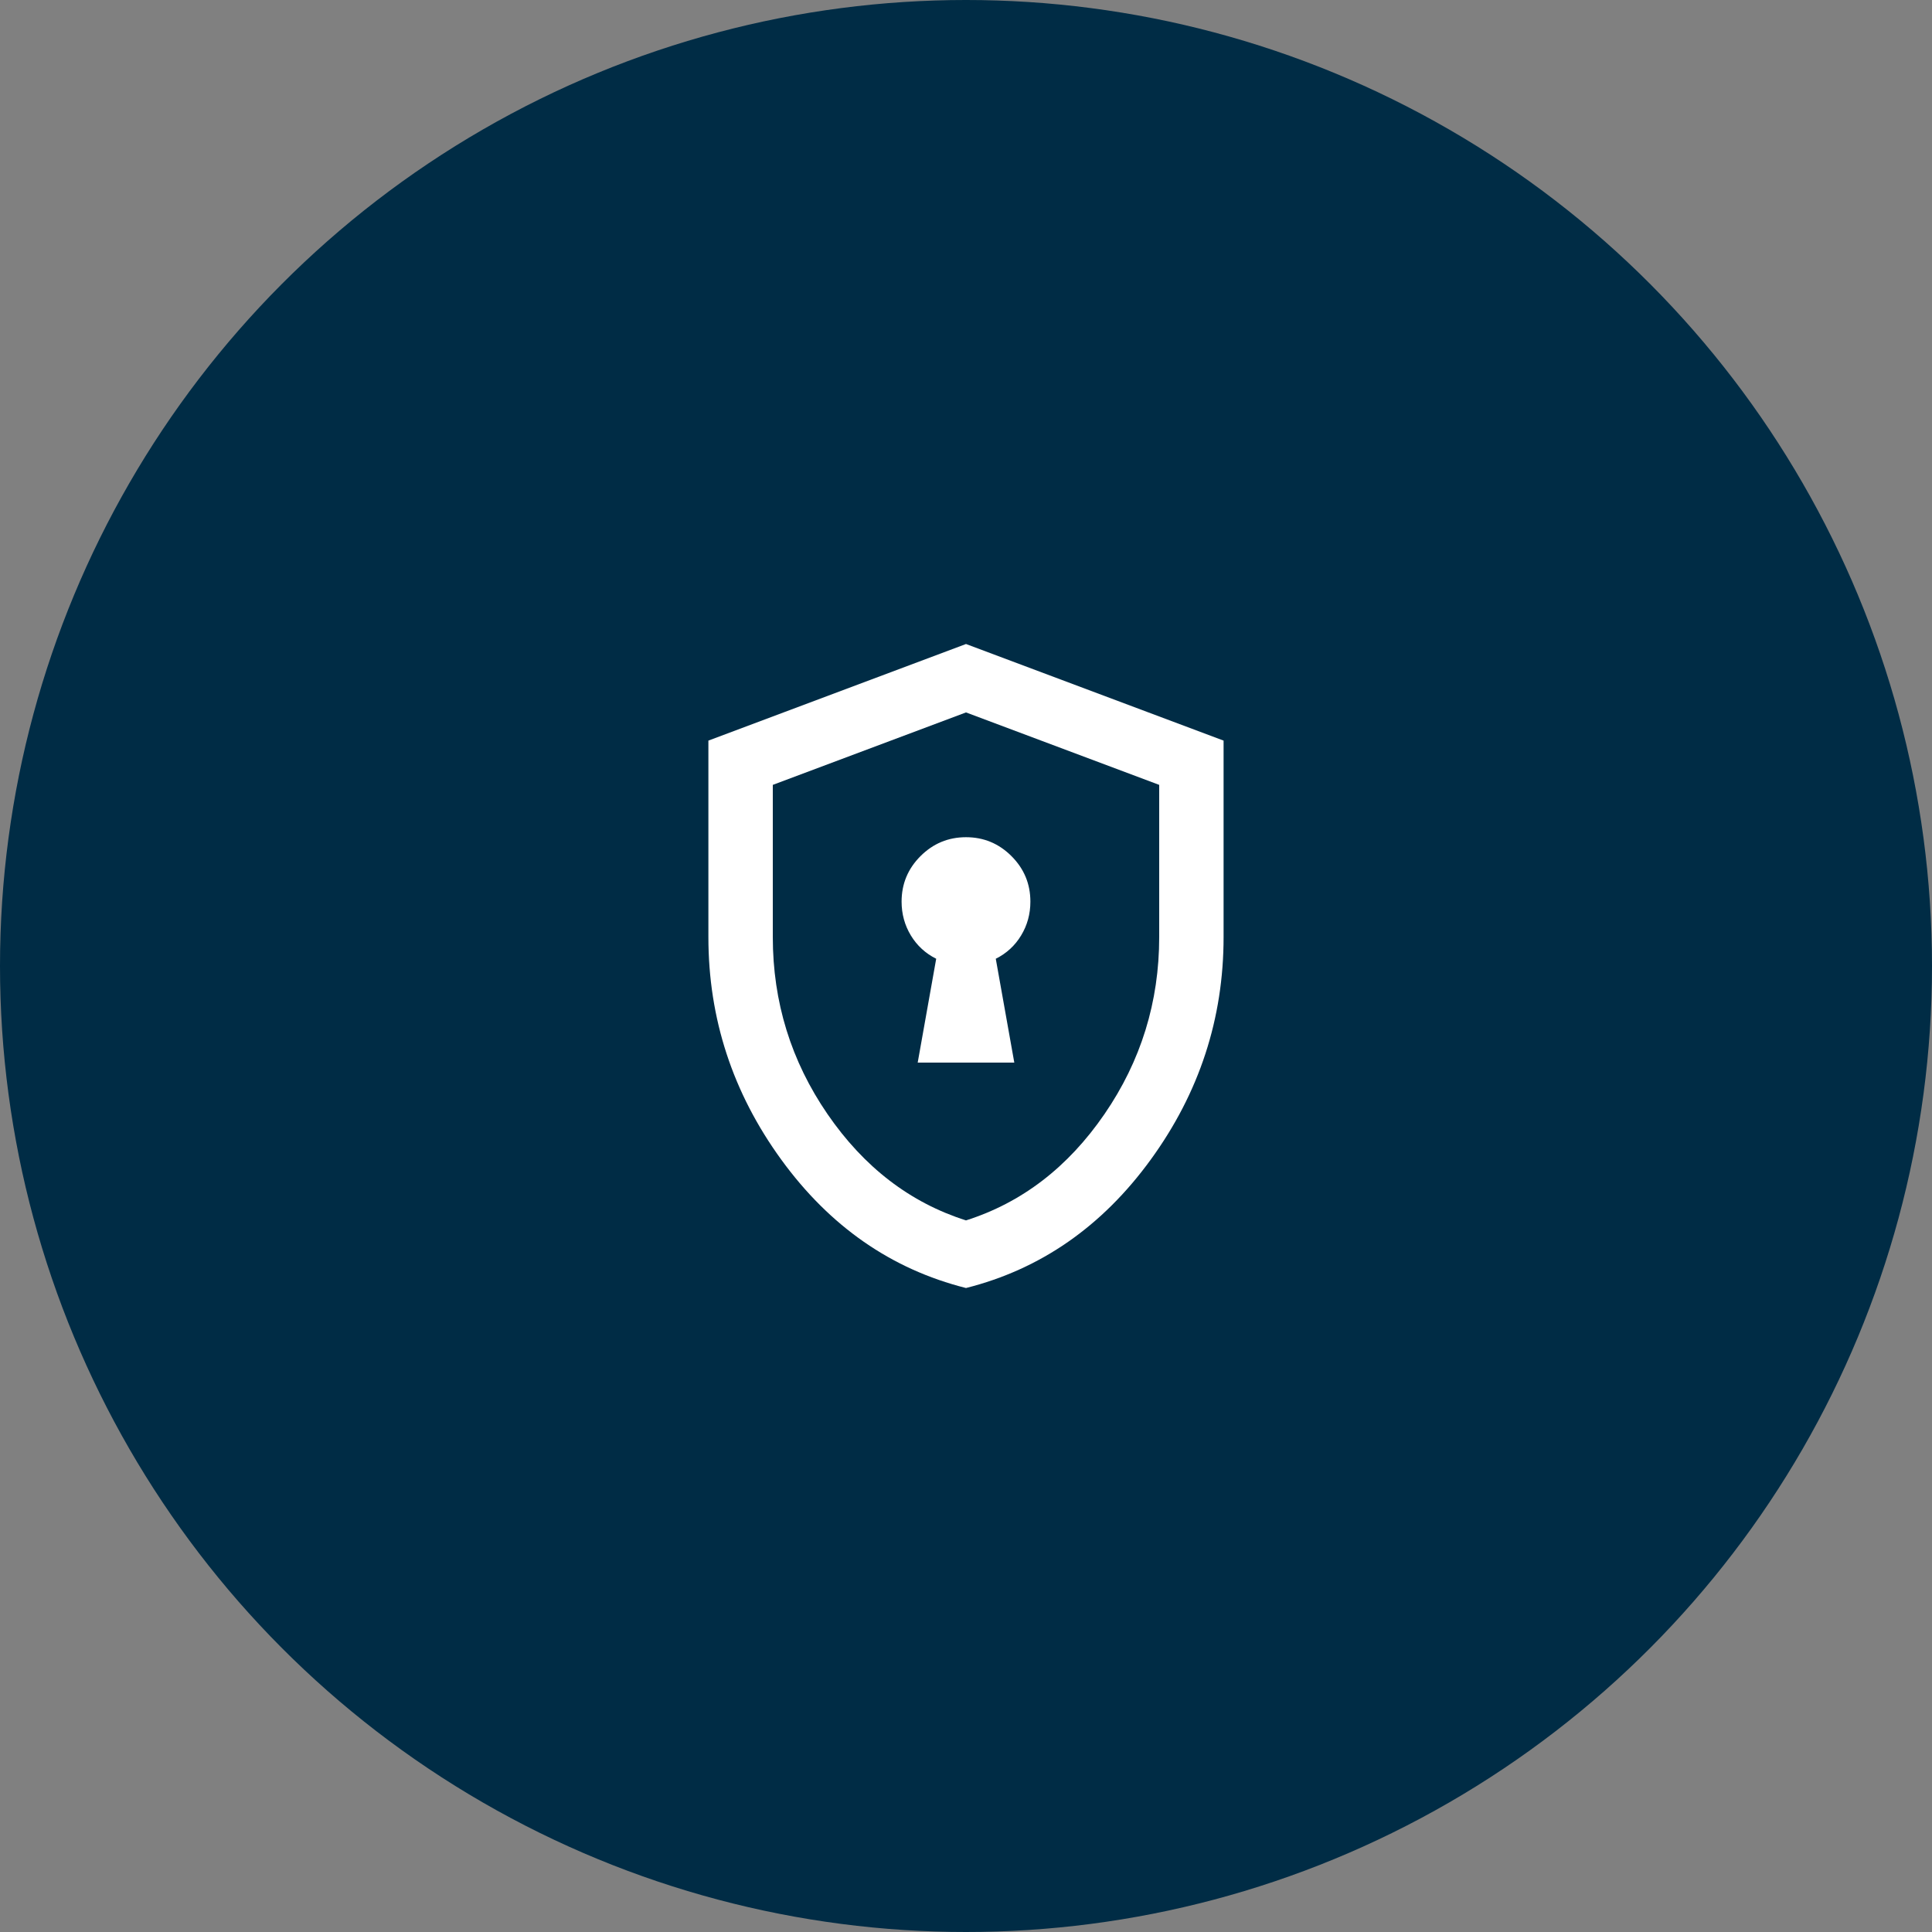 <?xml version="1.0" encoding="UTF-8"?>
<svg xmlns="http://www.w3.org/2000/svg" width="80" height="80" viewBox="0 0 80 80" fill="none">
  <rect x="0" y="0" width="80" height="80" fill="#808080" stroke="none"/>
  <circle cx="40" cy="40" r="40" fill="#002C45"></circle>
  <mask id="mask0_420_1024" style="mask-type:alpha" maskUnits="userSpaceOnUse" x="24" y="24" width="32" height="33">
    <rect x="24" y="24" width="32" height="32" fill="#D9D9D9"></rect>
  </mask>
  <g mask="url(#mask0_420_1024)">
    <path d="M38 44H42L41.233 39.7C41.678 39.478 42.028 39.156 42.283 38.734C42.539 38.311 42.666 37.845 42.666 37.334C42.666 36.6 42.405 35.972 41.883 35.45C41.361 34.928 40.733 34.667 40 34.667C39.266 34.667 38.639 34.928 38.116 35.45C37.594 35.972 37.333 36.6 37.333 37.334C37.333 37.845 37.461 38.311 37.716 38.734C37.972 39.156 38.322 39.478 38.766 39.7L38 44ZM40 53.334C36.911 52.556 34.361 50.784 32.35 48.017C30.339 45.25 29.333 42.178 29.333 38.8V30.667L40 26.667L50.666 30.667V38.8C50.666 42.178 49.661 45.25 47.65 48.017C45.639 50.784 43.089 52.556 40 53.334ZM40 50.534C42.311 49.8 44.222 48.334 45.733 46.134C47.244 43.934 48 41.489 48 38.8V32.5L40 29.5L32 32.5V38.8C32 41.489 32.755 43.934 34.266 46.134C35.778 48.334 37.689 49.8 40 50.534Z" fill="white"></path>
  </g>
</svg>
